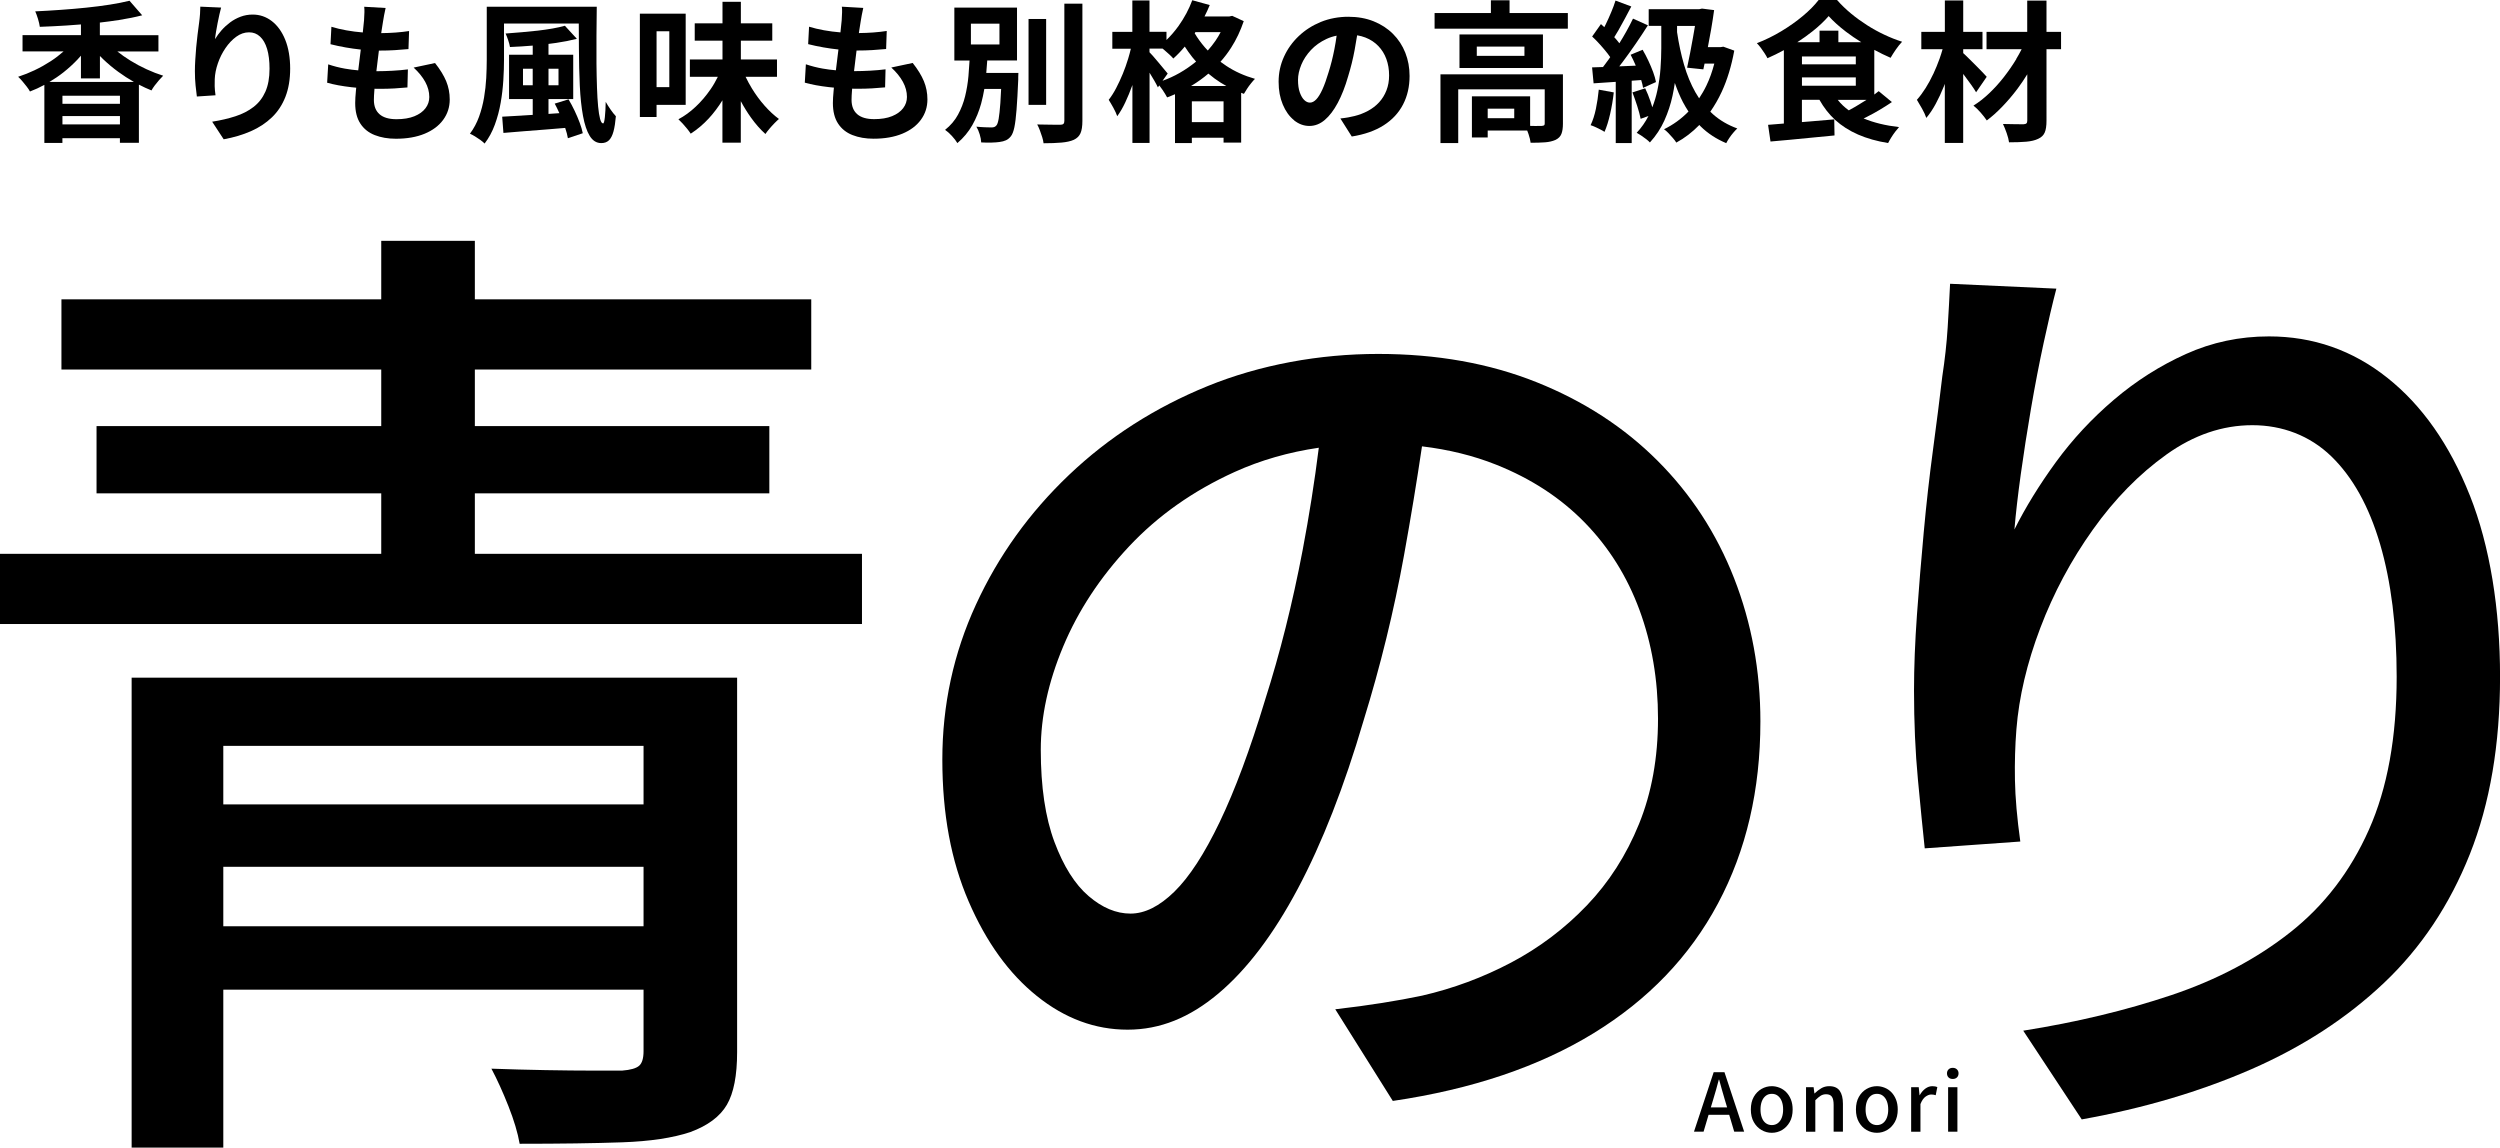 <?xml version="1.0" encoding="UTF-8"?>
<svg id="_レイヤー_2" data-name="レイヤー 2" xmlns="http://www.w3.org/2000/svg" viewBox="0 0 774.3 355.45">
  <defs>
    <style>
      .cls-1 {
        stroke-width: 0px;
      }
    </style>
  </defs>
  <g id="_レイヤー_1-2" data-name="レイヤー 1">
    <g>
      <path class="cls-1" d="m10.81,21.71c-1.71.81-3.44,1.5-5.19,2.07.41.38.84.83,1.29,1.36.45.53.9,1.08,1.34,1.65.44.56.78,1.08,1.03,1.55,1.51-.57,3-1.26,4.46-2.05v17.98h5.59v-1.46h17.81v1.41h5.88v-18.01c1.3.67,2.6,1.29,3.9,1.8.25-.47.59-.99,1.01-1.55.42-.56.87-1.11,1.34-1.65.47-.53.89-.99,1.27-1.36-1.69-.53-3.41-1.2-5.15-2-1.74-.8-3.41-1.69-5.01-2.68-1.46-.9-2.8-1.85-4.05-2.84h12.74v-5.03h-18.14v-3.91c2.02-.23,4-.49,5.92-.79,2.6-.41,5-.89,7.19-1.46L40.11.23c-1.76.44-3.78.84-6.06,1.2-2.29.36-4.72.67-7.31.94-2.58.27-5.22.49-7.9.68-2.68.19-5.32.35-7.92.47.28.63.56,1.41.85,2.35.28.94.47,1.75.56,2.44,2.63-.09,5.34-.23,8.13-.4,1.54-.09,3.07-.21,4.61-.34v3.32H6.98v5.03h12.71c-1.21,1.07-2.52,2.09-3.97,3.03-1.57,1.02-3.2,1.94-4.91,2.75Zm26.34,10.43h-17.81v-2.49h17.81v2.49Zm-17.81,6.39v-2.59h17.81v2.59h-17.81Zm4.72-20.16c.35-.37.68-.74,1.01-1.12v7.04h5.88v-6.95c.34.35.69.71,1.06,1.05,1.43,1.36,2.96,2.65,4.61,3.85,1.57,1.15,3.19,2.19,4.84,3.13H15.32c1.5-.9,2.95-1.87,4.33-2.96,1.58-1.25,3.05-2.6,4.42-4.04Z"/>
      <path class="cls-1" d="m60.97,29.89l5.78-.38c-.16-1.1-.24-2.04-.26-2.82-.02-.78,0-1.5.02-2.16.06-1.57.38-3.2.96-4.89.58-1.69,1.36-3.27,2.35-4.72.99-1.46,2.11-2.64,3.36-3.55,1.25-.91,2.57-1.36,3.95-1.36s2.45.44,3.41,1.32c.96.88,1.68,2.15,2.19,3.83.5,1.68.75,3.72.75,6.13,0,2.82-.43,5.19-1.29,7.12-.86,1.93-2.08,3.5-3.67,4.72-1.58,1.22-3.46,2.19-5.64,2.89-2.18.71-4.57,1.26-7.17,1.67l3.57,5.45c3.1-.56,5.91-1.4,8.44-2.51,2.52-1.11,4.69-2.55,6.51-4.3,1.82-1.75,3.21-3.88,4.18-6.37.97-2.49,1.46-5.4,1.46-8.72s-.51-6.42-1.53-8.93c-1.02-2.51-2.41-4.43-4.16-5.78-1.76-1.35-3.73-2.02-5.92-2.02-1.32,0-2.56.22-3.74.66-1.17.44-2.26,1.03-3.24,1.76-.99.74-1.87,1.55-2.66,2.44-.78.89-1.46,1.81-2.02,2.75.06-.66.16-1.43.31-2.3.14-.88.31-1.78.49-2.7.19-.92.38-1.81.56-2.66s.36-1.55.52-2.12l-6.44-.28c0,.63-.03,1.38-.09,2.26-.06.88-.16,1.77-.28,2.68-.16,1.19-.32,2.44-.49,3.76-.17,1.32-.31,2.62-.42,3.92-.11,1.3-.2,2.58-.28,3.83-.08,1.25-.12,2.43-.12,3.53,0,1.6.07,3.08.21,4.44.14,1.36.27,2.5.4,3.41Z"/>
      <path class="cls-1" d="m110.33,27.15c-.03.3-.06.6-.09.89-.16,1.61-.23,2.91-.23,3.88,0,2.6.53,4.72,1.6,6.35,1.06,1.63,2.55,2.82,4.46,3.57,1.91.75,4.09,1.13,6.53,1.13,3.45,0,6.42-.52,8.91-1.55,2.49-1.03,4.41-2.47,5.76-4.32,1.35-1.85,2.02-3.95,2.02-6.3,0-2-.37-3.89-1.1-5.66-.74-1.77-1.89-3.64-3.45-5.62l-6.63,1.41c1.57,1.44,2.77,2.92,3.6,4.44.83,1.52,1.25,3.08,1.25,4.68,0,1.29-.39,2.44-1.18,3.48-.78,1.03-1.93,1.86-3.43,2.47-1.5.61-3.35.92-5.55.92-2.32,0-4.07-.51-5.24-1.53-1.17-1.02-1.76-2.5-1.76-4.44,0-.78.05-1.83.16-3.15,0-.1.02-.21.03-.31.62.01,1.24.02,1.88.02,1.47,0,2.9-.04,4.28-.12,1.38-.08,2.73-.18,4.04-.31l.14-5.59c-1.5.19-3.09.33-4.77.42-1.68.09-3.24.14-4.68.14-.1,0-.21,0-.31,0,.14-1.16.28-2.34.43-3.54.12-.97.24-1.91.35-2.84,1.91,0,3.56-.05,4.93-.14,1.41-.09,2.82-.2,4.23-.33l.19-5.59c-1.19.19-2.58.35-4.18.47-1.38.11-2.88.16-4.45.18.04-.26.07-.52.11-.76.17-1.24.32-2.19.45-2.84.09-.63.2-1.27.33-1.93.12-.66.28-1.41.47-2.26l-6.63-.38c.06.53.09,1.09.07,1.67-.02.58-.05,1.42-.12,2.51-.1,1.09-.24,2.35-.39,3.78-1.75-.14-3.45-.36-5.11-.66-1.66-.3-3.2-.67-4.61-1.1l-.28,5.4c1.47.38,3.06.71,4.75,1.01,1.53.27,3.08.48,4.63.65-.06.46-.11.9-.17,1.37-.21,1.72-.42,3.4-.62,5.07-1.37-.12-2.76-.29-4.15-.54-1.74-.31-3.45-.75-5.15-1.32l-.33,5.69c2.13.6,4.64,1.06,7.52,1.39.49.06,1,.1,1.5.15Z"/>
      <path class="cls-1" d="m148.82,43.38c.56.41.99.77,1.27,1.08,1.32-1.72,2.37-3.67,3.17-5.85.8-2.18,1.4-4.44,1.81-6.79.41-2.35.68-4.67.82-6.96.14-2.29.21-4.42.21-6.39V7.28h23.16c.02,2.64.03,5.23.04,7.76.02,4.17.11,8.02.28,11.56.17,3.54.5,6.64.99,9.31.49,2.66,1.18,4.73,2.09,6.2.91,1.47,2.1,2.21,3.57,2.21,1,0,1.8-.3,2.4-.89.59-.6,1.06-1.51,1.39-2.75.33-1.24.57-2.8.73-4.68-.5-.53-1.04-1.21-1.62-2.04-.58-.83-1.09-1.64-1.53-2.42-.03,1.88-.12,3.46-.26,4.75-.14,1.29-.32,1.93-.54,1.93-.38,0-.69-.46-.94-1.39-.25-.92-.45-2.21-.61-3.85s-.27-3.6-.35-5.85c-.08-2.26-.13-4.74-.16-7.45-.03-2.71-.03-5.55,0-8.53.03-2.98.06-6,.09-9.07h-34.07v16.4c0,1.79-.06,3.68-.16,5.69-.11,2.01-.34,4.03-.68,6.06-.35,2.04-.86,4.01-1.55,5.92-.69,1.91-1.63,3.67-2.82,5.26.44.19.96.46,1.55.82.59.36,1.17.74,1.74,1.15Z"/>
      <path class="cls-1" d="m161.72,35.79c-2.3.14-4.36.26-6.18.35l.38,5.03c1.88-.16,3.97-.33,6.27-.52,2.3-.19,4.69-.38,7.17-.56,1.9-.14,3.8-.31,5.69-.47.4,1.18.69,2.25.84,3.19l4.61-1.55c-.19-.97-.51-2.06-.96-3.27-.45-1.21-.98-2.44-1.57-3.69-.6-1.25-1.22-2.43-1.88-3.53l-4.28,1.32c.51.94.99,1.94,1.44,2.96-1.12.08-2.24.16-3.37.23v-4.6h7.66v-13.72h-7.66v-3.36c.79-.1,1.57-.19,2.35-.31,2.35-.34,4.5-.77,6.44-1.27l-3.71-4.04c-1.13.31-2.4.6-3.83.85-1.43.25-2.95.47-4.58.66-1.63.19-3.29.35-4.98.49-1.69.14-3.35.27-4.98.4.25.53.52,1.21.8,2.04.28.83.47,1.54.56,2.14,2.27-.09,4.62-.24,7.05-.44v2.84h-7.33v13.72h7.33v4.9c-1.12.07-2.21.13-3.27.2Zm11.26-14.5v5.12h-3.1v-5.12h3.1Zm-11,5.12v-5.12h3.01v5.12h-3.01Z"/>
      <path class="cls-1" d="m203.35,32.48h9.02V4.23h-14.19v32.01h5.17v-3.76Zm3.95-22.8v17.3h-3.95V9.68h3.95Z"/>
      <path class="cls-1" d="m220.02,27.73c-1.33,1.94-2.84,3.71-4.54,5.31-1.69,1.6-3.48,2.9-5.36,3.9.41.38.85.83,1.34,1.36.49.53.95,1.07,1.39,1.62.44.55.8,1.04,1.08,1.48,2-1.29,3.87-2.86,5.59-4.72,1.55-1.68,2.96-3.56,4.23-5.62v13.12h5.69v-12.85c.97,1.81,2.02,3.51,3.15,5.09,1.41,1.97,2.9,3.67,4.47,5.08.34-.5.76-1.04,1.25-1.62s.99-1.14,1.53-1.69c.53-.55,1-.99,1.41-1.34-1.54-1.13-3.02-2.51-4.46-4.14-1.44-1.63-2.75-3.41-3.92-5.33-.73-1.2-1.37-2.39-1.95-3.6h9.73v-5.36h-11.19v-5.83h9.73v-5.36h-9.73V.56h-5.69v6.67h-8.6v5.36h8.6v5.83h-10.1v5.36h8.66c-.66,1.34-1.41,2.66-2.3,3.95Z"/>
      <path class="cls-1" d="m282.68,19.5l-6.63,1.41c1.57,1.44,2.77,2.92,3.6,4.44.83,1.52,1.25,3.08,1.25,4.68,0,1.29-.39,2.44-1.18,3.48-.78,1.03-1.93,1.86-3.43,2.47-1.5.61-3.35.92-5.55.92-2.32,0-4.07-.51-5.24-1.53-1.17-1.02-1.76-2.5-1.76-4.44,0-.78.05-1.83.16-3.15,0-.1.02-.21.03-.31.62.01,1.24.02,1.88.02,1.47,0,2.9-.04,4.28-.12,1.38-.08,2.73-.18,4.04-.31l.14-5.59c-1.5.19-3.09.33-4.77.42-1.68.09-3.24.14-4.68.14-.1,0-.21,0-.31,0,.14-1.16.28-2.34.43-3.54.12-.97.24-1.91.35-2.84,1.91,0,3.56-.05,4.93-.14,1.41-.09,2.82-.2,4.23-.33l.19-5.59c-1.19.19-2.58.35-4.18.47-1.38.11-2.88.16-4.45.18.04-.26.07-.52.11-.76.17-1.24.32-2.19.45-2.84.09-.63.2-1.27.33-1.93.12-.66.28-1.41.47-2.26l-6.63-.38c.06.53.09,1.09.07,1.67-.02.58-.05,1.42-.12,2.51-.1,1.09-.24,2.35-.39,3.78-1.75-.14-3.45-.36-5.11-.66-1.66-.3-3.2-.67-4.61-1.1l-.28,5.4c1.47.38,3.06.71,4.75,1.01,1.53.27,3.08.48,4.63.65-.06.46-.11.9-.17,1.37-.21,1.72-.42,3.4-.62,5.07-1.37-.12-2.76-.29-4.15-.54-1.74-.31-3.45-.75-5.15-1.32l-.33,5.69c2.13.6,4.64,1.06,7.52,1.39.49.06,1,.1,1.5.15-.03.3-.06.6-.09.89-.16,1.61-.23,2.91-.23,3.88,0,2.6.53,4.72,1.6,6.35,1.06,1.63,2.55,2.82,4.46,3.57,1.91.75,4.09,1.13,6.53,1.13,3.45,0,6.42-.52,8.91-1.55,2.49-1.03,4.41-2.47,5.76-4.32,1.35-1.85,2.02-3.95,2.02-6.3,0-2-.37-3.89-1.1-5.66-.74-1.77-1.89-3.64-3.45-5.62Z"/>
      <path class="cls-1" d="m322.06,40.35c.27.71.51,1.41.73,2.12.22.71.36,1.34.42,1.9,2.16,0,4.03-.07,5.59-.21s2.84-.43,3.81-.87c.97-.47,1.65-1.14,2.04-2.02.39-.88.59-2.15.59-3.81V1.13h-5.59v36.33c0,.44-.1.74-.31.92-.2.17-.52.26-.96.26-.47,0-1.39,0-2.77-.02-1.38-.02-2.84-.04-4.37-.07.28.5.56,1.1.82,1.81Z"/>
      <path class="cls-1" d="m294.83,42.11c.72.78,1.28,1.52,1.69,2.21,1.91-1.63,3.45-3.49,4.63-5.57,1.17-2.08,2.08-4.31,2.73-6.67.4-1.48.72-2.99.99-4.54h5.2c-.07,1.69-.15,3.16-.24,4.39-.16,2.15-.33,3.76-.52,4.84s-.42,1.78-.71,2.09c-.22.25-.45.42-.68.49-.24.08-.53.12-.87.12-.41,0-1.04-.02-1.9-.05-.86-.03-1.78-.09-2.75-.19.41.66.75,1.45,1.03,2.37.28.92.44,1.76.47,2.51,1.1.06,2.16.08,3.2.05,1.03-.03,1.86-.09,2.49-.19.75-.09,1.41-.27,1.97-.52.56-.25,1.08-.67,1.55-1.27.44-.56.79-1.48,1.06-2.75.27-1.27.49-3.1.68-5.5s.36-5.49.52-9.28v-.78c0-.33.02-.76.05-1.29h-9.95c.12-1.29.22-2.58.3-3.85h9.22V2.35h-19.41v16.4h4.71c-.09,1.58-.2,3.18-.34,4.79-.19,2.13-.53,4.21-1.03,6.25-.5,2.04-1.24,3.95-2.21,5.73-.97,1.79-2.3,3.35-4,4.7.69.47,1.39,1.1,2.11,1.88Zm5.88-34.78h8.84v6.44h-8.84v-6.44Z"/>
      <rect class="cls-1" x="318.56" y="5.88" width="5.45" height="26.6"/>
      <path class="cls-1" d="m347.73,22.91c-.64,1.55-1.32,3.02-2.04,4.39-.72,1.38-1.49,2.58-2.3,3.62.44.69.92,1.52,1.46,2.49.53.97.92,1.83,1.18,2.58.88-1.19,1.71-2.62,2.49-4.28.78-1.66,1.52-3.45,2.21-5.38v17.93h5.31v-21.75s.02.02.02.04c.52.85,1,1.66,1.46,2.44.45.78.82,1.47,1.1,2.07l.43-.6c.33.4.66.85,1,1.36.61.91,1.09,1.69,1.43,2.35.83-.3,1.64-.64,2.44-.99v15.13h5.22v-1.65h9.82v1.5h5.45v-15.42c.28.11.56.23.85.33.25-.44.57-.96.96-1.55.39-.6.81-1.18,1.27-1.74.45-.56.85-1.02,1.2-1.36-3.29-.94-6.24-2.27-8.86-4-.63-.42-1.24-.85-1.83-1.29,1.21-1.36,2.33-2.82,3.33-4.4,1.58-2.47,2.87-5.2,3.88-8.18l-3.57-1.64-.94.19h-7.64c.59-1.16,1.13-2.33,1.62-3.53l-5.41-1.5c-1.03,2.79-2.45,5.44-4.25,7.97-1.17,1.63-2.42,3.07-3.74,4.34v-2.53h-5.26V.14h-5.31v9.73h-6.2v5.22h5.74c-.24,1.01-.51,2.03-.83,3.08-.49,1.61-1.05,3.2-1.69,4.75Zm21.41,14.92v-6.44h9.82v6.44h-9.82Zm-.27-11.19c.08-.05.16-.09.25-.14,1.81-1.1,3.53-2.33,5.14-3.7.61.52,1.25,1.02,1.91,1.51,1.15.85,2.38,1.62,3.66,2.33h-10.95Zm1.38-16.69h7.81c-.48.91-.99,1.8-1.59,2.66-.73,1.06-1.53,2.07-2.39,3.04-.3-.32-.61-.64-.9-.97-1.26-1.47-2.31-2.92-3.16-4.37.08-.12.15-.24.22-.36Zm-10.15,5.12c.15.12.3.24.46.38.55.47,1.09.95,1.62,1.43.53.49.94.9,1.22,1.25,1.21-1.08,2.4-2.32,3.55-3.7.7,1.09,1.48,2.18,2.34,3.28.37.47.76.92,1.16,1.37-1.61,1.31-3.32,2.5-5.15,3.54-1.69.96-3.44,1.76-5.24,2.4l1.6-2.24c-.22-.25-.59-.69-1.1-1.32-.52-.63-1.09-1.32-1.72-2.07-.63-.75-1.21-1.44-1.76-2.07-.44-.5-.79-.88-1.06-1.14v-1.12h4.07Z"/>
      <path class="cls-1" d="m400.77,37.25c1.46,1.17,3.05,1.76,4.77,1.76s3.31-.62,4.77-1.86c1.46-1.24,2.8-3,4.02-5.29,1.22-2.29,2.29-5.01,3.2-8.18.85-2.76,1.52-5.48,2.02-8.18.29-1.58.55-3.1.78-4.57.91.15,1.76.38,2.56.69,1.57.61,2.9,1.49,4,2.63,1.1,1.14,1.93,2.48,2.49,4.02.56,1.54.85,3.23.85,5.08,0,1.69-.27,3.24-.82,4.65-.55,1.41-1.31,2.64-2.28,3.69-.97,1.05-2.11,1.93-3.41,2.63-1.3.7-2.7,1.25-4.21,1.62-.63.16-1.29.3-1.97.42-.69.13-1.49.23-2.4.33l3.53,5.59c3.95-.63,7.25-1.79,9.89-3.48,2.65-1.69,4.64-3.84,5.99-6.44,1.35-2.6,2.02-5.55,2.02-8.84,0-2.57-.44-4.97-1.32-7.19-.88-2.22-2.15-4.17-3.81-5.83-1.66-1.66-3.66-2.96-5.99-3.9s-4.96-1.41-7.87-1.41-5.87.53-8.48,1.6c-2.62,1.07-4.9,2.53-6.86,4.39-1.96,1.86-3.49,4-4.58,6.42-1.1,2.41-1.65,4.98-1.65,7.71s.43,4.98,1.29,7.05c.86,2.07,2.02,3.69,3.48,4.86Zm2.26-17.18c.67-1.63,1.67-3.15,2.98-4.56,1.32-1.41,2.93-2.56,4.84-3.45.97-.45,2.01-.79,3.13-1.01-.19,1.38-.41,2.77-.69,4.18-.5,2.57-1.11,4.98-1.83,7.24-.63,2.1-1.25,3.84-1.88,5.22-.63,1.38-1.26,2.41-1.9,3.08-.64.67-1.29,1.01-1.95,1.01s-1.21-.26-1.76-.78c-.55-.52-1.01-1.3-1.39-2.35s-.56-2.36-.56-3.92c0-1.47.34-3.02,1.01-4.65Z"/>
      <path class="cls-1" d="m452.03,10.67v10.39h25.85v-10.39h-25.85Zm20.12,6.63h-14.76v-2.87h14.76v2.87Z"/>
      <path class="cls-1" d="m460.77,29.84h-4.89v12.74h4.89v-2.16h12.23c.14.35.28.71.41,1.1.34,1.02.56,1.92.66,2.7,1.72,0,3.21-.05,4.46-.14,1.25-.09,2.33-.35,3.24-.75.91-.44,1.52-1.06,1.83-1.86.31-.8.47-1.84.47-3.13v-15.32h-37.93v21.29h5.5v-16.64h26.79v10.58c0,.28-.06.47-.19.56-.12.09-.38.16-.75.19-.31.03-.98.04-2,.02-.51,0-1.04-.02-1.58-.03v-9.16h-13.16Zm8.22,6.77h-8.22v-2.96h8.22v2.96Z"/>
      <polygon class="cls-1" points="485.59 4.04 467.54 4.04 467.54 .09 461.76 .09 461.76 4.04 444.32 4.04 444.32 8.88 485.59 8.88 485.59 4.04"/>
      <path class="cls-1" d="m495.68,40.11c.53.27.96.51,1.27.73.66-1.5,1.24-3.35,1.74-5.55.5-2.19.88-4.42,1.13-6.67l-4.65-.85c-.19,2.01-.49,3.99-.89,5.95-.41,1.96-.96,3.64-1.64,5.05.41.13.88.31,1.43.56.55.25,1.09.51,1.62.78Z"/>
      <path class="cls-1" d="m514.53,15.13c0,1.82-.08,3.85-.24,6.09-.16,2.24-.49,4.53-.99,6.86-.37,1.74-.89,3.46-1.54,5.15-.17-.57-.36-1.17-.57-1.81-.5-1.49-1.05-2.84-1.64-4.07l-3.95,1.27c.5,1.29.99,2.69,1.48,4.21.49,1.52.84,2.84,1.06,3.97l2.42-.87c-.95,1.86-2.15,3.6-3.64,5.19.41.22.88.51,1.41.87.53.36,1.04.73,1.53,1.1.49.38.87.72,1.15,1.03,1.88-2.07,3.38-4.34,4.49-6.81,1.11-2.48,1.95-5.02,2.51-7.64.29-1.34.53-2.67.72-3.98.73,2.11,1.55,4.09,2.5,5.93.53,1.02,1.12,1.98,1.73,2.92-.01.01-.03.03-.04.04-2.21,2.26-4.72,4.07-7.54,5.45.41.28.85.67,1.34,1.17.49.5.96,1.02,1.41,1.55.45.53.81,1,1.06,1.41,2.59-1.39,4.96-3.23,7.13-5.45.14.14.27.3.41.44,2.18,2.15,4.82,3.88,7.92,5.19.25-.5.57-1.04.96-1.62.39-.58.81-1.13,1.25-1.64.44-.52.85-.95,1.22-1.29-2.91-1.06-5.44-2.54-7.57-4.44-.27-.24-.53-.51-.79-.76,1.3-1.86,2.49-3.9,3.54-6.17,1.71-3.7,3-7.94,3.88-12.74l-3.38-1.22-.89.14h-3.91c.36-1.85.71-3.69,1.02-5.52.36-2.11.67-4.1.92-5.95l-3.76-.47-.85.19h-15.65v5.17h3.9v7.1Zm10.6,13.51c-1.46-2.58-2.64-5.45-3.55-8.6-.91-3.15-1.63-6.51-2.16-10.08v-1.93h5.55c-.19,1.12-.39,2.28-.61,3.53-.28,1.6-.58,3.2-.89,4.82-.31,1.61-.63,3.14-.94,4.58l5.03.52c.12-.58.25-1.19.38-1.79h3.02c-.64,2.45-1.44,4.73-2.44,6.79-.68,1.42-1.45,2.73-2.27,3.97-.39-.58-.76-1.18-1.11-1.8Z"/>
      <path class="cls-1" d="m496.52,20.76c-1.24.04-2.38.08-3.42.11l.47,4.94c2.07-.14,4.36-.29,6.86-.46v18.97h4.94v-19.32c.98-.07,1.96-.13,2.94-.21.27.88.49,1.7.58,2.42l4-1.79c-.16-.91-.45-1.93-.87-3.08-.42-1.14-.92-2.32-1.48-3.52-.56-1.21-1.16-2.34-1.79-3.41l-3.71,1.55c.55,1.04,1.08,2.17,1.6,3.38-1.71.07-3.42.14-5.11.21.36-.47.73-.95,1.11-1.45,1.35-1.8,2.69-3.68,4.04-5.64,1.35-1.96,2.58-3.83,3.71-5.62l-4.61-2.07c-.6,1.25-1.3,2.61-2.12,4.07-.66,1.19-1.37,2.37-2.11,3.56-.23-.31-.49-.64-.78-.98-.26-.3-.53-.6-.8-.9.42-.64.85-1.35,1.29-2.13.66-1.16,1.33-2.38,2.02-3.67.69-1.28,1.35-2.52,1.97-3.71l-4.89-1.83c-.34,1.1-.78,2.29-1.32,3.57-.53,1.29-1.1,2.54-1.69,3.76-.16.32-.31.61-.46.91-.35-.33-.7-.65-1.04-.96l-2.73,3.85c.81.75,1.65,1.6,2.49,2.54s1.62,1.86,2.33,2.77c.29.37.54.73.78,1.08-.16.23-.31.46-.47.69-.6.85-1.18,1.62-1.75,2.35Z"/>
      <path class="cls-1" d="m585.55,17.91c.47-.81,1.02-1.68,1.64-2.58.63-.91,1.27-1.71,1.93-2.4-1.85-.59-3.69-1.32-5.52-2.19-1.83-.86-3.61-1.84-5.33-2.94-1.72-1.1-3.38-2.29-4.96-3.6s-3.03-2.7-4.35-4.21h-5.69c-1.25,1.63-2.88,3.28-4.89,4.96-2.01,1.68-4.23,3.25-6.67,4.72-2.44,1.47-4.97,2.71-7.57,3.71.41.41.81.89,1.22,1.43.41.55.8,1.11,1.17,1.69.38.58.67,1.09.89,1.53,1.72-.75,3.41-1.59,5.08-2.5v22.73c-1.78.14-3.42.27-4.89.4l.75,5.17c1.82-.16,3.81-.34,5.99-.54,2.18-.2,4.45-.42,6.81-.66s4.71-.46,7.03-.68l-.09-4.98c-2.44.22-4.9.43-7.38.63-.9.07-1.76.14-2.63.21v-6.91h5.42c1.36,2.41,2.98,4.5,4.87,6.23,2,1.83,4.37,3.34,7.1,4.54,2.73,1.19,5.83,2.07,9.31,2.63.25-.5.56-1.06.94-1.67s.78-1.21,1.22-1.79c.44-.58.85-1.07,1.22-1.48-4.19-.48-7.85-1.38-10.97-2.68.3-.15.6-.29.91-.44,1.35-.67,2.7-1.41,4.04-2.21,1.35-.8,2.62-1.61,3.81-2.42l-4.09-3.38c-.41.34-.87.69-1.36,1.05v-13.84c1.72.93,3.39,1.74,5.03,2.45Zm-24.21-8.18c2-1.6,3.68-3.18,5.03-4.75,1.44,1.6,3.23,3.21,5.36,4.84,1.5,1.15,3.09,2.21,4.73,3.24h-7.08v-3.57h-5.83v3.57h-6.87c1.65-1.07,3.21-2.18,4.66-3.34Zm-3.24,7.75h16.68v2.44h-16.68v-2.44Zm0,6.49h16.68v2.58h-16.68v-2.58Zm11.09,6.96h8.9c-1.12.72-2.26,1.42-3.4,2.09-.72.42-1.41.8-2.08,1.16-1.33-.96-2.47-2.04-3.42-3.25Z"/>
      <path class="cls-1" d="m598.77,22.91c-.72,1.55-1.51,3.01-2.37,4.37-.86,1.36-1.76,2.58-2.7,3.64.47.75,1,1.66,1.6,2.73.6,1.07,1.03,2.02,1.32,2.87,1.03-1.22,2-2.67,2.91-4.35.91-1.68,1.75-3.49,2.54-5.45.1-.25.19-.5.28-.75v18.3h5.69v-21.37c.16.21.31.41.47.62.69.92,1.36,1.83,2,2.73.64.89,1.15,1.67,1.53,2.33l3.29-4.79c-.22-.25-.58-.64-1.08-1.17-.5-.53-1.07-1.11-1.69-1.74-.63-.63-1.26-1.26-1.9-1.9-.64-.64-1.23-1.22-1.76-1.74-.33-.32-.6-.57-.85-.79v-1.21h5.97v-5.36h-5.97V.14h-5.69v9.73h-7.29v5.36h6.59c-.27.96-.57,1.93-.93,2.94-.58,1.61-1.23,3.2-1.95,4.75Z"/>
      <path class="cls-1" d="m624.5,18.28c-1.17,1.94-2.47,3.81-3.88,5.62-1.41,1.8-2.91,3.46-4.51,4.98-1.6,1.52-3.23,2.8-4.89,3.83.72.56,1.46,1.29,2.23,2.16.77.88,1.4,1.69,1.9,2.44,1.63-1.22,3.25-2.67,4.86-4.35,1.61-1.68,3.16-3.49,4.63-5.45,1.1-1.46,2.1-2.97,3.05-4.5v14.35c0,.41-.09.69-.26.85-.17.16-.48.25-.92.28-.44,0-1.29,0-2.54-.02-1.25-.02-2.52-.04-3.81-.07.38.78.76,1.73,1.15,2.84.39,1.11.63,2.06.73,2.84,2.07,0,3.85-.06,5.33-.19,1.49-.13,2.72-.42,3.69-.89.97-.44,1.65-1.08,2.02-1.93.38-.85.56-2.07.56-3.67V15.23h4.51v-5.36h-4.51V.19h-5.97v9.68h-12.6v5.36h10.88c-.51,1.01-1.07,2.03-1.69,3.05Z"/>
      <polygon class="cls-1" points="147.07 152.8 238.28 152.8 238.28 131.97 147.07 131.97 147.07 114.45 251.26 114.45 251.26 92.71 147.07 92.71 147.07 74.59 118.08 74.59 118.08 92.71 19.03 92.71 19.03 114.45 118.08 114.45 118.08 131.97 29.9 131.97 29.9 152.8 118.08 152.8 118.08 171.53 0 171.53 0 193.27 266.97 193.27 266.97 171.53 147.07 171.53 147.07 152.8"/>
      <path class="cls-1" d="m199.32,209.88H40.77v145.56h28.39v-48.92h130.16v19.03c0,2.22-.45,3.73-1.36,4.53-.91.8-2.67,1.31-5.29,1.51h-8.91c-4.33,0-9.26-.05-14.8-.15-5.54-.1-11.13-.25-16.76-.45,1.81,3.42,3.57,7.3,5.28,11.63,1.71,4.33,2.87,8.2,3.47,11.63,12.48,0,23.05-.15,31.71-.45,8.65-.3,15.7-1.36,21.14-3.17,5.44-2.01,9.21-4.83,11.33-8.46,2.11-3.62,3.17-9.06,3.17-16.31v-115.97h-28.99Zm0,21.14v18.12H69.16v-18.12h130.16Zm-130.16,55.87v-18.42h130.16v18.42H69.16Z"/>
      <path class="cls-1" d="m545.23,223.47c0-15.7-2.72-30.5-8.15-44.39-5.44-13.89-13.34-26.02-23.71-36.39-10.37-10.37-22.85-18.47-37.45-24.31-14.6-5.84-30.95-8.76-49.07-8.76s-36.54,3.32-52.85,9.97-30.61,15.81-42.88,27.48c-12.28,11.68-21.9,25.07-28.84,40.17-6.95,15.1-10.42,31.11-10.42,48.02s2.72,31.36,8.15,43.94c5.44,12.58,12.48,22.35,21.14,29.29,8.65,6.95,18.02,10.42,28.09,10.42s19.22-3.72,28.09-11.17c8.86-7.45,17.06-18.27,24.61-32.46s14.35-31.56,20.38-52.09c5.23-16.91,9.41-33.98,12.53-51.19,2.11-11.65,3.96-22.9,5.57-33.76,8.25.99,15.91,2.87,22.97,5.68,10.87,4.33,20.03,10.32,27.48,17.97,7.45,7.65,13.09,16.66,16.91,27.03,3.82,10.37,5.74,21.59,5.74,33.67s-1.96,22.95-5.89,32.62-9.32,18.07-16.16,25.22c-6.85,7.15-14.65,13.04-23.4,17.67-8.76,4.63-17.97,8.05-27.63,10.27-3.83.81-7.96,1.56-12.38,2.26-4.43.71-9.26,1.36-14.5,1.96l17.82,28.39c24.56-3.62,45.3-10.62,62.21-20.99s29.75-23.75,38.5-40.17c8.76-16.41,13.14-35.18,13.14-56.32Zm-153.42-6.64c-4.63,15.3-9.31,27.89-14.04,37.75-4.73,9.87-9.41,17.06-14.04,21.59-4.63,4.53-9.16,6.79-13.59,6.79s-8.76-1.81-12.99-5.44-7.75-9.21-10.57-16.76c-2.82-7.55-4.23-17.06-4.23-28.54,0-10.27,2.31-20.94,6.95-32.01,4.63-11.07,11.42-21.39,20.38-30.96,8.96-9.56,19.88-17.26,32.77-23.1,7.97-3.61,16.65-6.11,26.01-7.48-1.31,10.45-2.98,21.04-5.02,31.79-3.12,16.41-7,31.86-11.63,46.36Z"/>
      <path class="cls-1" d="m764.94,153.41c-6.24-15.7-14.75-27.83-25.52-36.39-10.77-8.56-23-12.83-36.69-12.83-9.06,0-17.62,1.81-25.67,5.44-8.05,3.62-15.51,8.36-22.35,14.19-6.85,5.84-12.83,12.28-17.97,19.33-5.13,7.05-9.41,14-12.83,20.84.4-4.83,1.06-10.52,1.96-17.06.91-6.54,1.96-13.33,3.17-20.38,1.21-7.05,2.51-13.84,3.93-20.39,1.41-6.54,2.72-12.13,3.93-16.76l-32.92-1.51c-.2,4.23-.45,8.76-.75,13.59-.3,4.83-.86,9.87-1.66,15.1-.81,6.85-1.76,14.4-2.87,22.65-1.11,8.26-2.07,16.76-2.87,25.52-.81,8.76-1.51,17.32-2.11,25.67-.6,8.36-.91,16.16-.91,23.41,0,9.87.4,19.08,1.21,27.63.8,8.56,1.51,15.66,2.11,21.29l29.6-2.11c-1.01-7.25-1.56-13.59-1.66-19.03-.1-5.44.05-10.67.45-15.7.8-10.07,3.27-20.54,7.4-31.41,4.12-10.87,9.56-21.04,16.31-30.5,6.74-9.46,14.34-17.21,22.8-23.25s17.31-9.06,26.58-9.06,17.82,3.22,24.46,9.66c6.64,6.45,11.67,15.51,15.1,27.18,3.42,11.68,5.13,25.37,5.13,41.07,0,18.72-2.87,34.53-8.61,47.41-5.74,12.89-13.84,23.46-24.31,31.71-10.47,8.26-22.75,14.75-36.84,19.48-14.1,4.73-29.4,8.41-45.9,11.02l18.12,27.48c19.12-3.43,36.64-8.61,52.55-15.55,15.9-6.95,29.6-15.86,41.07-26.73,11.48-10.87,20.33-24.16,26.58-39.86,6.24-15.7,9.36-34.02,9.36-54.96s-3.12-40.47-9.36-56.17Z"/>
      <path class="cls-1" d="m530.76,332.08l-6.1,18.42h2.97l1.55-5.22h6.39l1.55,5.22h3.08l-6.1-18.42h-3.35Zm4.14,10.9h-5.02l.74-2.47c.3-1,.6-2.01.89-3.03.29-1.02.57-2.05.84-3.1h.1c.28,1.03.57,2.06.85,3.09.28,1.02.58,2.04.88,3.04l.74,2.47Z"/>
      <path class="cls-1" d="m553.27,338.31c-.6-.62-1.29-1.09-2.08-1.41s-1.59-.49-2.42-.49c-1.13,0-2.2.28-3.19.85-.99.57-1.79,1.39-2.4,2.46-.61,1.07-.91,2.38-.91,3.91s.3,2.81.91,3.89,1.41,1.9,2.4,2.47c.99.58,2.05.86,3.19.86s2.19-.29,3.16-.86c.98-.58,1.77-1.4,2.38-2.47s.91-2.37.91-3.89c0-1.15-.18-2.17-.53-3.06s-.83-1.65-1.42-2.26Zm-1.42,7.86c-.28.73-.69,1.29-1.21,1.69-.53.4-1.15.6-1.86.6s-1.36-.2-1.89-.6c-.53-.4-.93-.96-1.21-1.69-.28-.72-.42-1.57-.42-2.54s.14-1.81.42-2.54c.28-.73.69-1.29,1.21-1.7s1.15-.61,1.89-.61,1.34.2,1.86.61.93.97,1.21,1.7c.28.72.42,1.57.42,2.54s-.14,1.81-.42,2.54Z"/>
      <path class="cls-1" d="m566.56,336.41c-.93,0-1.77.22-2.5.66s-1.42.97-2.05,1.59h-.05l-.25-1.93h-2.35v13.78h2.88v-9.75c.62-.62,1.17-1.08,1.66-1.39.49-.31,1.05-.46,1.69-.46.82,0,1.41.25,1.77.76.37.51.55,1.35.55,2.54v8.3h2.88v-8.65c0-1.75-.34-3.1-1.01-4.04-.68-.94-1.75-1.41-3.21-1.41Z"/>
      <path class="cls-1" d="m585.82,338.31c-.6-.62-1.29-1.09-2.08-1.41s-1.59-.49-2.42-.49c-1.13,0-2.2.28-3.19.85-.99.57-1.79,1.39-2.4,2.46-.61,1.07-.91,2.38-.91,3.91s.3,2.81.91,3.89,1.41,1.9,2.4,2.47c.99.58,2.05.86,3.19.86s2.19-.29,3.16-.86c.98-.58,1.77-1.4,2.38-2.47s.91-2.37.91-3.89c0-1.15-.18-2.17-.53-3.06s-.83-1.65-1.42-2.26Zm-1.42,7.86c-.28.73-.69,1.29-1.21,1.69-.53.4-1.15.6-1.86.6s-1.36-.2-1.89-.6c-.53-.4-.93-.96-1.21-1.69-.28-.72-.42-1.57-.42-2.54s.14-1.81.42-2.54c.28-.73.69-1.29,1.21-1.7s1.15-.61,1.89-.61,1.34.2,1.86.61.93.97,1.21,1.7c.28.72.42,1.57.42,2.54s-.14,1.81-.42,2.54Z"/>
      <path class="cls-1" d="m598.49,336.41c-.75,0-1.47.25-2.15.74s-1.27,1.18-1.77,2.06h-.05l-.25-2.48h-2.35v13.78h2.88v-8.55c.43-1.1.96-1.87,1.58-2.31.62-.44,1.2-.66,1.75-.66.28,0,.53.02.72.05.2.03.43.09.68.17l.5-2.53c-.22-.08-.44-.15-.68-.2-.23-.05-.52-.07-.85-.07Z"/>
      <rect class="cls-1" x="603.37" y="336.73" width="2.88" height="13.78"/>
      <path class="cls-1" d="m604.82,330.73c-.55,0-.99.16-1.31.48s-.49.72-.49,1.22c0,.53.16.96.49,1.28s.76.47,1.31.47c.52,0,.94-.16,1.28-.47.33-.32.5-.74.5-1.28,0-.5-.17-.91-.5-1.22-.33-.32-.76-.48-1.28-.48Z"/>
    </g>
  </g>
</svg>